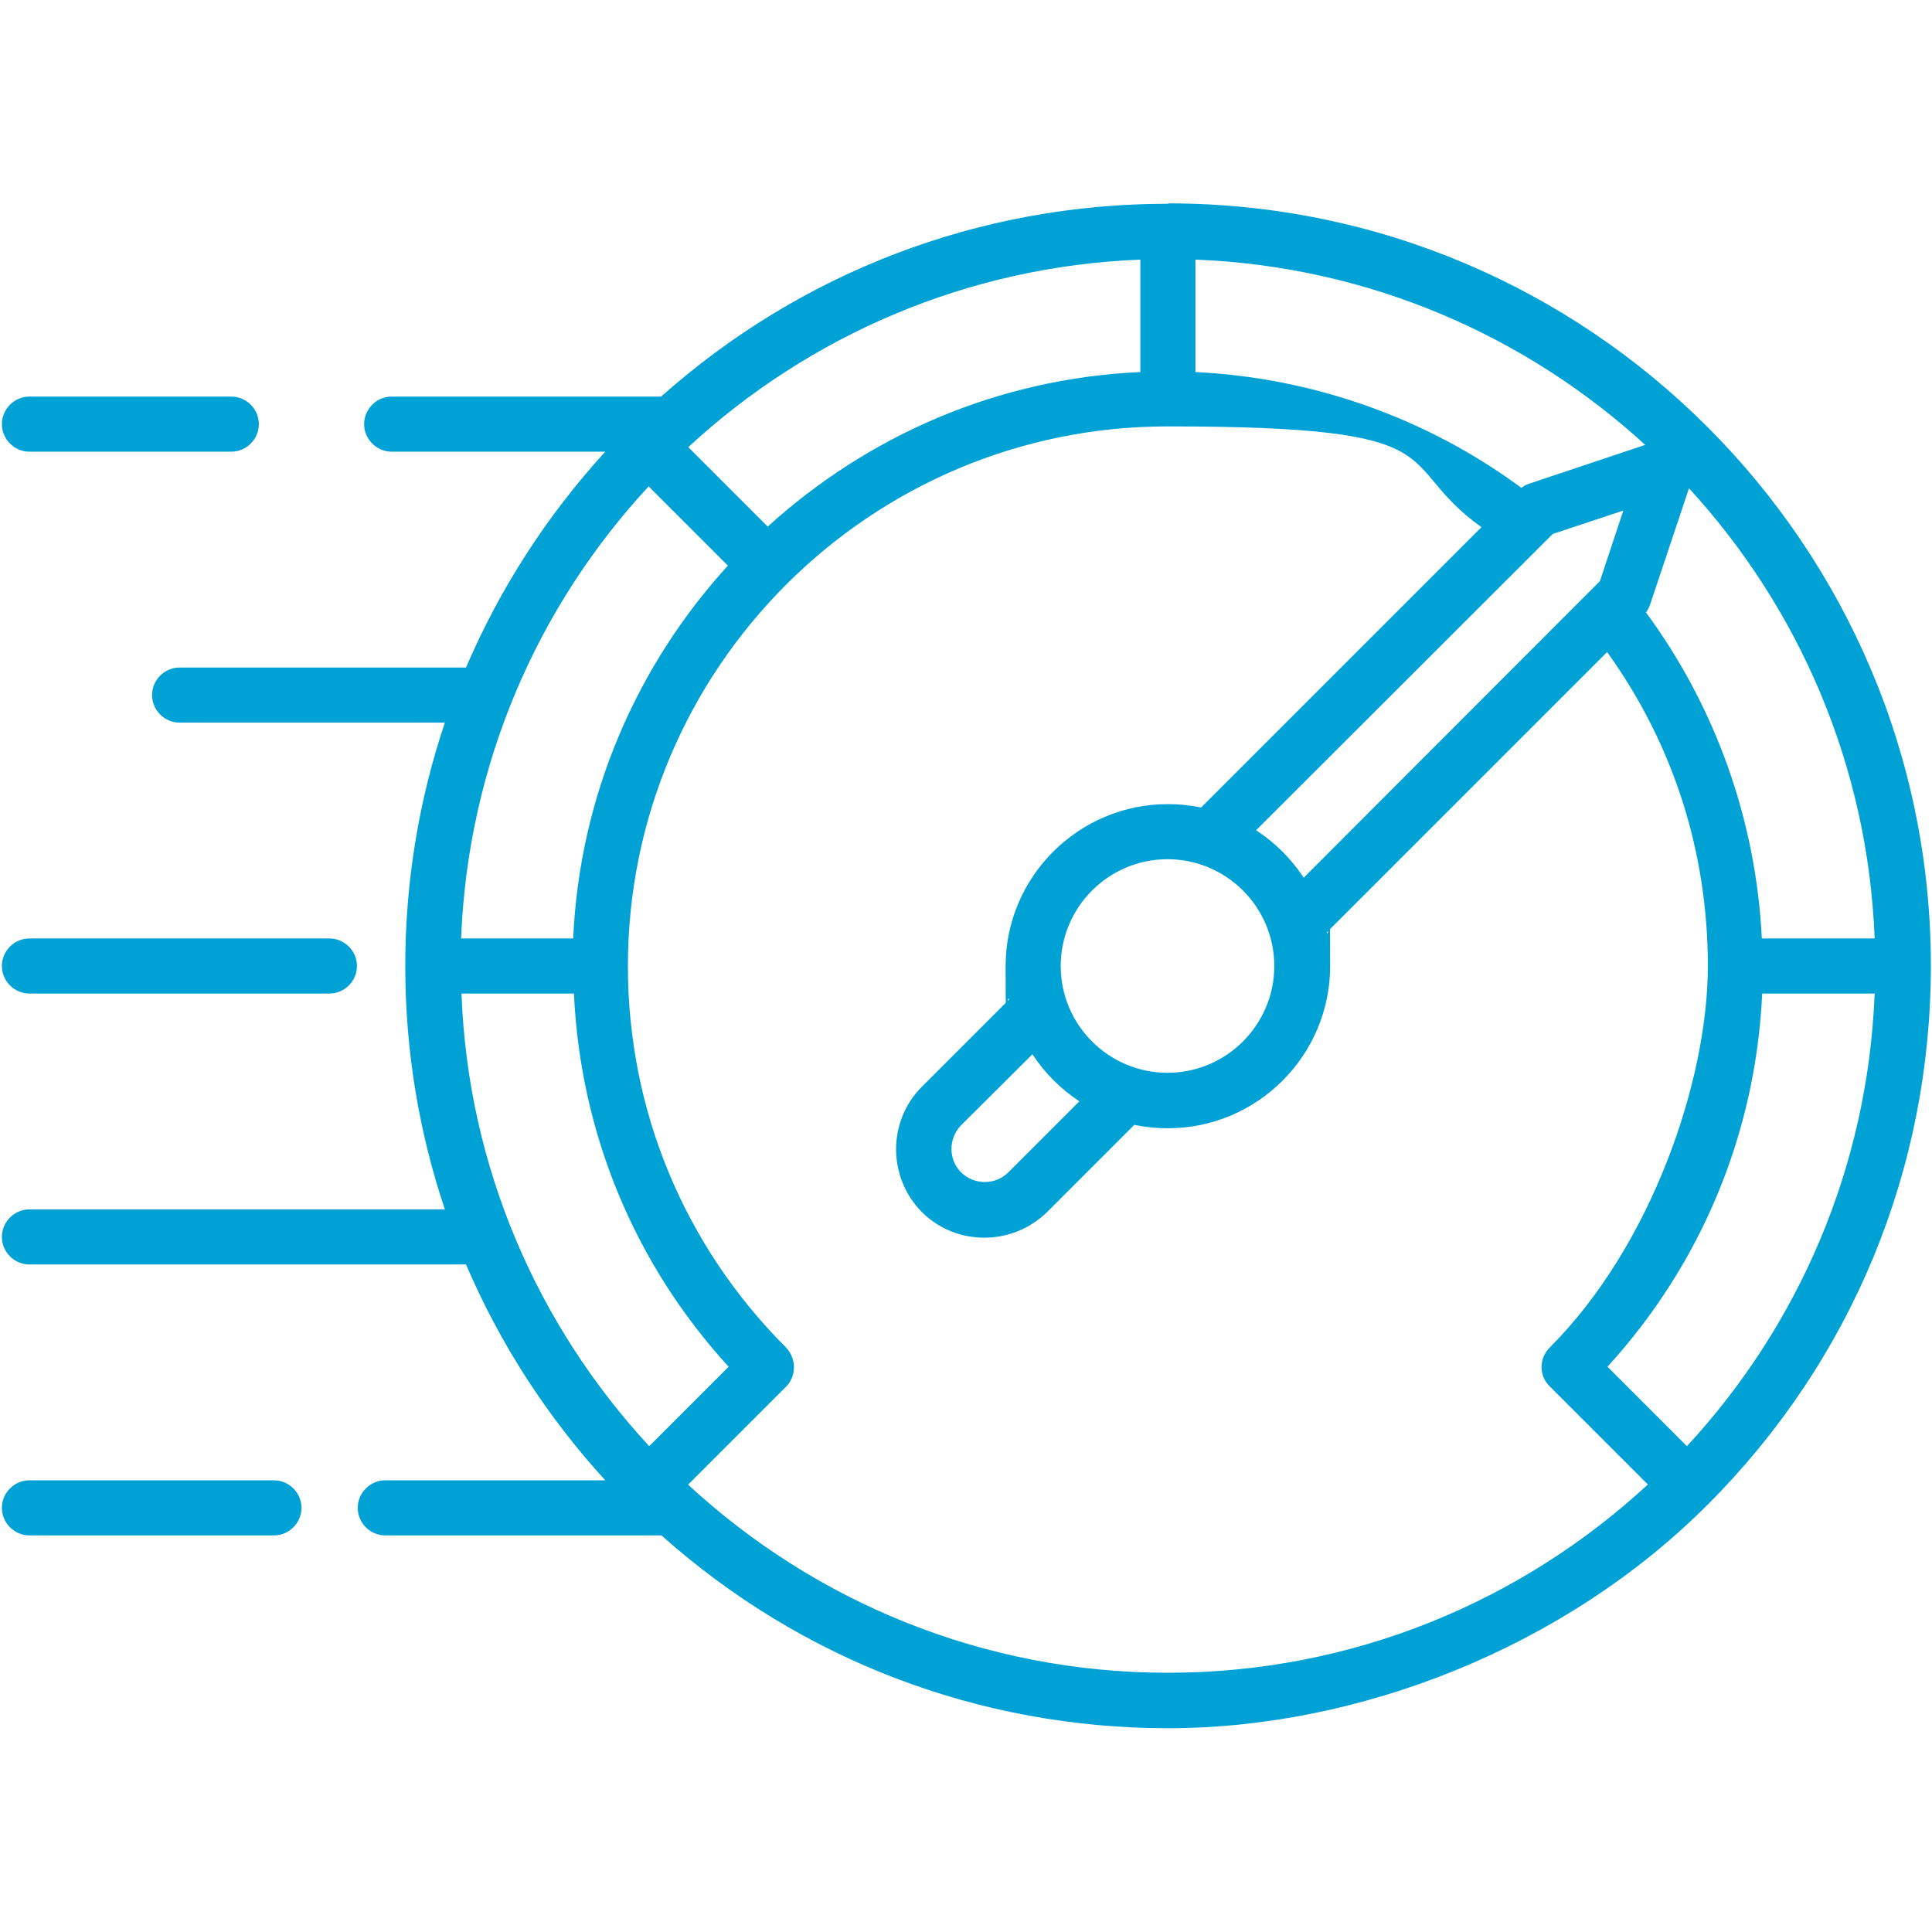 <svg xmlns="http://www.w3.org/2000/svg" id="Layer_1" viewBox="0 0 512 512"><defs><style>      .st0 {        fill: #00a2d6;      }    </style></defs><path class="st0" d="M309.5,54c-50,0-97.2,18.1-134.3,51.1h-71.4c-4,0-7.3,3.3-7.3,7.3s3.3,7.3,7.3,7.3h56.6c-15.6,17.1-28,36.4-36.9,57.2H47.6c-4,0-7.3,3.3-7.3,7.3s3.3,7.3,7.3,7.3h70.3c-6.9,20.5-10.5,42.2-10.5,64.5s3.6,44,10.5,64.5H7.8c-4,0-7.3,3.3-7.3,7.3s3.3,7.3,7.3,7.3h115.7c8.9,20.8,21.3,40.1,36.9,57.2h-58.3c-4,0-7.3,3.3-7.3,7.3s3.3,7.3,7.3,7.3h73.2c37,33,84.2,51.1,134.3,51.1s104.7-21,142.9-59.2c38.2-38.2,59.2-88.9,59.2-142.9,0-111.4-90.6-202-202-202h0ZM496.7,248.7h-29.8c-1.5-31.1-12.2-61.3-30.7-86.4.5-.6.8-1.3,1.1-2.1l10.3-30.8c29.1,31.7,47.4,73.4,49.2,119.2h0ZM332.9,220l78.6-78.5,18.7-6.2-6.2,18.7-78.5,78.6c-3.3-5-7.5-9.2-12.5-12.5h0ZM286,291.9l-18.8,18.8c-3.4,3.4-9,3.4-12.5,0-3.4-3.4-3.4-9,0-12.5l18.9-18.8c3.3,5,7.5,9.2,12.5,12.5ZM281.1,256c0-15.6,12.7-28.3,28.3-28.3s28.3,12.7,28.3,28.3-12.7,28.3-28.3,28.3-28.3-12.7-28.3-28.3ZM172,383.2c-29.4-31.8-48-73.7-49.7-119.9h29.8c1.7,36.9,16,71.6,41,98.9l-21,21ZM152,248.7h-29.8c1.8-46.2,20.3-88.1,49.7-119.8l21,21c-24,26.3-39.3,60.8-41,98.8h0ZM203.4,139.5l-21-21c31.8-29.4,73.7-47.9,119.8-49.7v29.8c-38,1.7-72.4,17-98.8,41ZM316.8,68.8c45.9,1.8,87.5,20.1,119.2,49.1l-30.8,10.3c-.7.2-1.4.6-2,1.1-25-18.5-55.3-29.2-86.4-30.7v-29.8h0ZM182.3,393.5l26-26c1.4-1.4,2.1-3.2,2.1-5.2s-.8-3.8-2.1-5.2c-27-27-41.9-62.9-41.9-101.1,0-78.8,64.1-143,143-143s59,9.4,83.2,26.7l-74.3,74.3c-2.9-.6-5.8-.9-8.8-.9-23.7,0-43,19.3-43,42.9s.3,6,.9,8.9l-23.1,23.1c-9.1,9.1-9.1,24,0,33.2,4.6,4.6,10.6,6.8,16.6,6.8s12-2.3,16.6-6.8l23.1-23.1c2.9.6,5.8.9,8.9.9,23.7,0,43-19.3,43-43s-.3-6-.9-8.9l74.3-74.3c17.5,24.3,26.7,52.9,26.7,83.2s-14.9,74.1-41.9,101.1c-2.9,2.9-2.9,7.5,0,10.3l26,26c-33.4,30.9-78.1,49.9-127.2,49.9-49,0-93.7-18.9-127.2-49.9h0ZM447,383.2l-21-21c24.9-27.3,39.3-61.9,41-98.9h29.8c-1.8,46.2-20.3,88.1-49.7,119.9h0ZM.5,256c0-4,3.3-7.3,7.3-7.3h79.5c4,0,7.3,3.3,7.3,7.3s-3.3,7.3-7.3,7.3H7.8c-4,0-7.3-3.3-7.3-7.3ZM.5,112.4c0-4,3.3-7.3,7.3-7.3h53.5c4,0,7.3,3.3,7.3,7.3s-3.3,7.3-7.3,7.3H7.8c-4,0-7.3-3.3-7.3-7.3ZM79.9,399.6c0,4-3.3,7.3-7.3,7.3H7.8c-4,0-7.3-3.3-7.3-7.3s3.3-7.3,7.3-7.3h64.8c4,0,7.3,3.3,7.3,7.3Z"></path></svg>